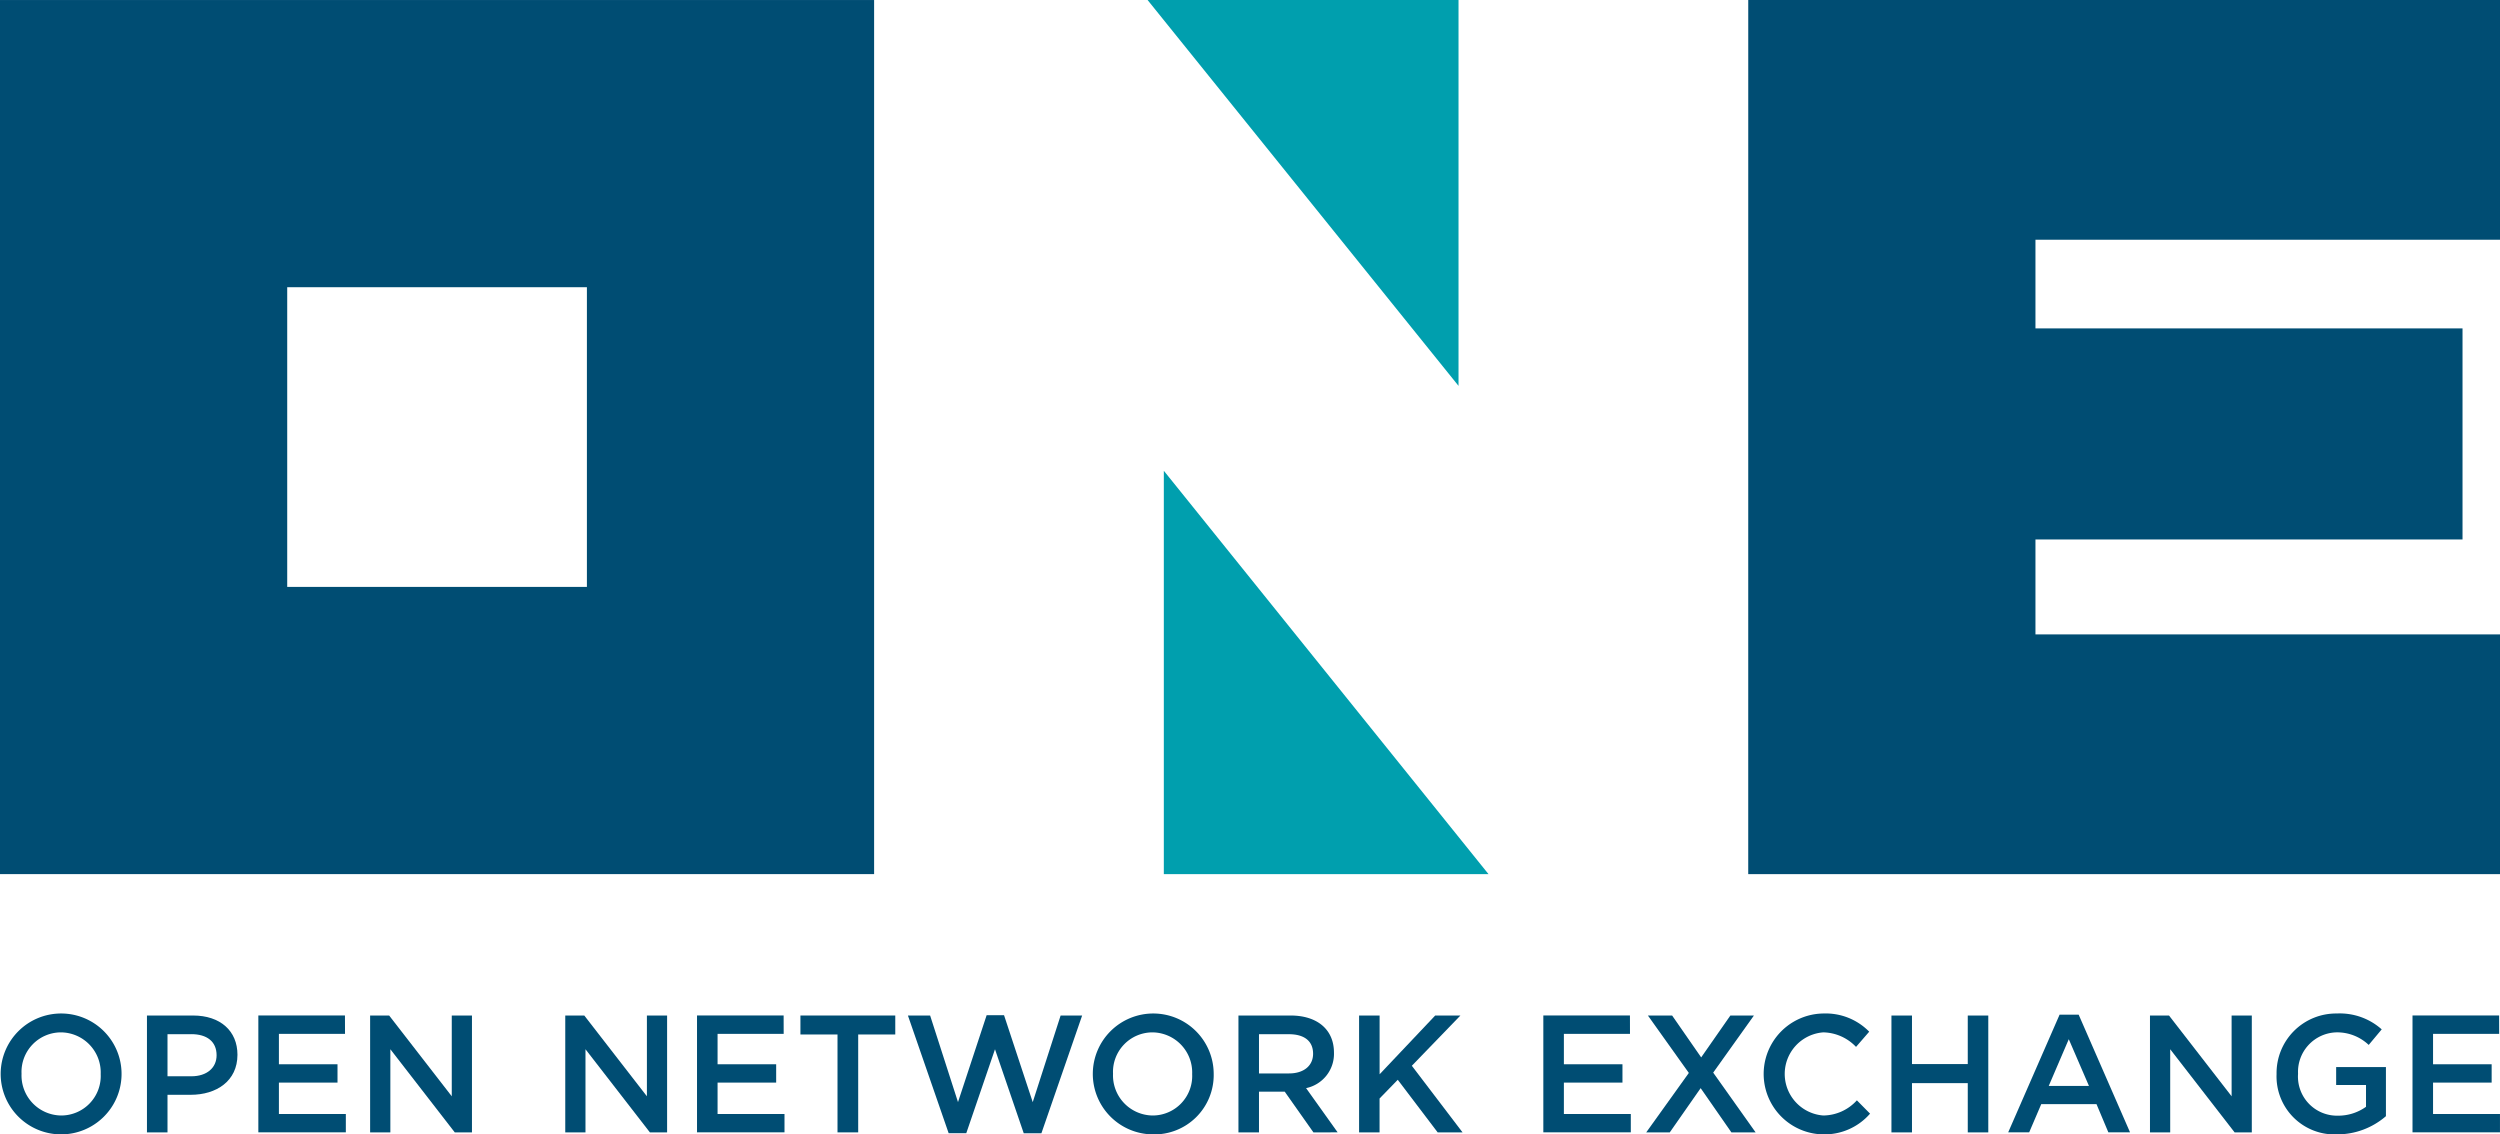 <svg xmlns="http://www.w3.org/2000/svg" width="225.135" height="102.155" viewBox="0 0 225.135 102.155">
  <g id="Group_4888" data-name="Group 4888" transform="translate(0 -1.316)">
    <path id="Path_1" data-name="Path 1" d="M67.094.5h-28l28,34.747Z" transform="translate(64.252 0.818)" fill="#009fae"/>
    <path id="Path_2" data-name="Path 2" d="M39.646,52.858H68.884L39.646,16.535Z" transform="translate(65.161 27.176)" fill="#009fae"/>
    <path id="Path_3" data-name="Path 3" d="M59.555.5h67.7v21.59H85.419v7.984h38.459V49.079H85.419v8.547h41.834v21.59h-67.7Z" transform="translate(97.882 0.818)" fill="#004d73"/>
    <path id="Path_4" data-name="Path 4" d="M25.865,26.363H52.853V53.351H25.865ZM0,79.215H78.717V.5H0Z" transform="translate(0 0.818)" fill="#004d73"/>
    <g id="Group_2" data-name="Group 2" transform="translate(0 0)">
      <g id="Group_4902" data-name="Group 4902">
        <path id="Path_5" data-name="Path 5" d="M5.488,45.909A5.443,5.443,0,1,1,5.52,35.023a5.443,5.443,0,1,1-.032,10.886m0-9.186a3.56,3.56,0,0,0-3.548,3.73A3.608,3.608,0,0,0,5.52,44.209a3.56,3.56,0,0,0,3.548-3.727,3.612,3.612,0,0,0-3.579-3.759" transform="translate(0 57.562)" fill="#004d73"/>
        <path id="Path_6" data-name="Path 6" d="M8.945,42.232H6.856v3.384H5.006V35.092h4.15c2.451,0,4,1.383,4,3.534,0,2.374-1.9,3.606-4.211,3.606m.061-5.456H6.856v3.788H9.006c1.4,0,2.271-.767,2.271-1.893,0-1.25-.888-1.9-2.271-1.9" transform="translate(8.228 57.675)" fill="#004d73"/>
        <path id="Path_7" data-name="Path 7" d="M16.605,36.746H10.652v2.736h5.277v1.652H10.652v2.829h6.027v1.652H8.8V35.091h7.8Z" transform="translate(14.465 57.674)" fill="#004d73"/>
        <path id="Path_8" data-name="Path 8" d="M19.96,35.092h1.819V45.616H20.23l-5.8-7.487v7.487H12.608V35.092h1.713l5.639,7.275Z" transform="translate(20.723 57.675)" fill="#004d73"/>
        <path id="Path_9" data-name="Path 9" d="M26.608,35.092h1.819V45.616H26.877l-5.8-7.487v7.487H19.256V35.092h1.713l5.639,7.275Z" transform="translate(31.648 57.675)" fill="#004d73"/>
        <path id="Path_10" data-name="Path 10" d="M31.548,36.746H25.595v2.736h5.277v1.652H25.595v2.829h6.027v1.652H23.744V35.091h7.8Z" transform="translate(39.025 57.674)" fill="#004d73"/>
        <path id="Path_11" data-name="Path 11" d="M32.469,45.616H30.606V36.8H27.267V35.092h8.541V36.8H32.469Z" transform="translate(44.815 57.675)" fill="#004d73"/>
        <path id="Path_12" data-name="Path 12" d="M38.022,35.08h1.565l2.585,7.833,2.511-7.8h1.938l-3.667,10.6H41.361l-2.588-7.563L36.187,45.71H34.6l-3.669-10.6h2l2.511,7.8Z" transform="translate(50.83 57.656)" fill="#004d73"/>
        <path id="Path_13" data-name="Path 13" d="M42.67,45.909a5.443,5.443,0,1,1,5.517-5.456,5.345,5.345,0,0,1-5.517,5.456m0-9.186a3.56,3.56,0,0,0-3.548,3.73A3.608,3.608,0,0,0,42.7,44.209a3.56,3.56,0,0,0,3.548-3.727,3.612,3.612,0,0,0-3.579-3.759" transform="translate(61.111 57.562)" fill="#004d73"/>
        <path id="Path_14" data-name="Path 14" d="M48.94,45.616l-2.585-3.667H44.038v3.667h-1.85V35.092H46.88c2.419,0,3.91,1.277,3.91,3.339a3.154,3.154,0,0,1-2.511,3.2l2.842,3.984Zm-2.21-8.84H44.038v3.532h2.707c1.322,0,2.165-.69,2.165-1.774,0-1.158-.812-1.758-2.181-1.758" transform="translate(69.339 57.675)" fill="#004d73"/>
        <path id="Path_15" data-name="Path 15" d="M55.617,45.616H53.376l-3.593-4.737-1.639,1.687v3.051H46.3V35.092h1.848v5.292l5.007-5.292h2.271l-4.375,4.526Z" transform="translate(76.091 57.675)" fill="#004d73"/>
        <path id="Path_16" data-name="Path 16" d="M60.378,36.746H54.425v2.736H59.7v1.652H54.425v2.829h6.027v1.652H52.574V35.091h7.8Z" transform="translate(86.409 57.674)" fill="#004d73"/>
        <path id="Path_17" data-name="Path 17" d="M63.749,45.616l-2.768-3.984L58.2,45.616H56.08l3.836-5.353L56.23,35.092h2.181l2.617,3.772,2.63-3.772h2.12L62.11,40.234l3.82,5.382Z" transform="translate(92.17 57.675)" fill="#004d73"/>
        <path id="Path_18" data-name="Path 18" d="M65.415,45.909a5.444,5.444,0,0,1,.077-10.886,5.486,5.486,0,0,1,4.119,1.639l-1.187,1.369a4.188,4.188,0,0,0-2.948-1.309,3.754,3.754,0,0,0,0,7.487A4.128,4.128,0,0,0,68.5,42.843l1.187,1.2a5.43,5.43,0,0,1-4.269,1.864" transform="translate(98.719 57.562)" fill="#004d73"/>
        <path id="Path_19" data-name="Path 19" d="M66.283,41.18v4.436h-1.85V35.092h1.85v4.375h5.023V35.092h1.848V45.616H71.306V41.18Z" transform="translate(105.899 57.675)" fill="#004d73"/>
        <path id="Path_20" data-name="Path 20" d="M79.383,45.661H77.43l-1.068-2.54H71.387L70.3,45.661H68.41l4.629-10.6h1.716Zm-5.517-8.388-1.806,4.211h3.624Z" transform="translate(112.436 57.627)" fill="#004d73"/>
        <path id="Path_21" data-name="Path 21" d="M80.591,35.092H82.41V45.616H80.861l-5.8-7.487v7.487H73.24V35.092h1.713l5.639,7.275Z" transform="translate(120.374 57.675)" fill="#004d73"/>
        <path id="Path_22" data-name="Path 22" d="M83.008,45.909a5.224,5.224,0,0,1-5.456-5.427,5.365,5.365,0,0,1,5.427-5.459,5.674,5.674,0,0,1,4.042,1.43l-1.171,1.4A4.131,4.131,0,0,0,82.9,36.723a3.556,3.556,0,0,0-3.413,3.73,3.52,3.52,0,0,0,3.579,3.772,4.3,4.3,0,0,0,2.54-.8V41.46H82.918V39.85H87.4v4.42a6.711,6.711,0,0,1-4.391,1.639" transform="translate(127.462 57.562)" fill="#004d73"/>
        <path id="Path_23" data-name="Path 23" d="M89.987,36.746H84.033v2.736H89.31v1.652H84.033v2.829h6.027v1.652H82.183V35.091h7.8Z" transform="translate(135.073 57.674)" fill="#004d73"/>
      </g>
    </g>
  </g>
</svg>
